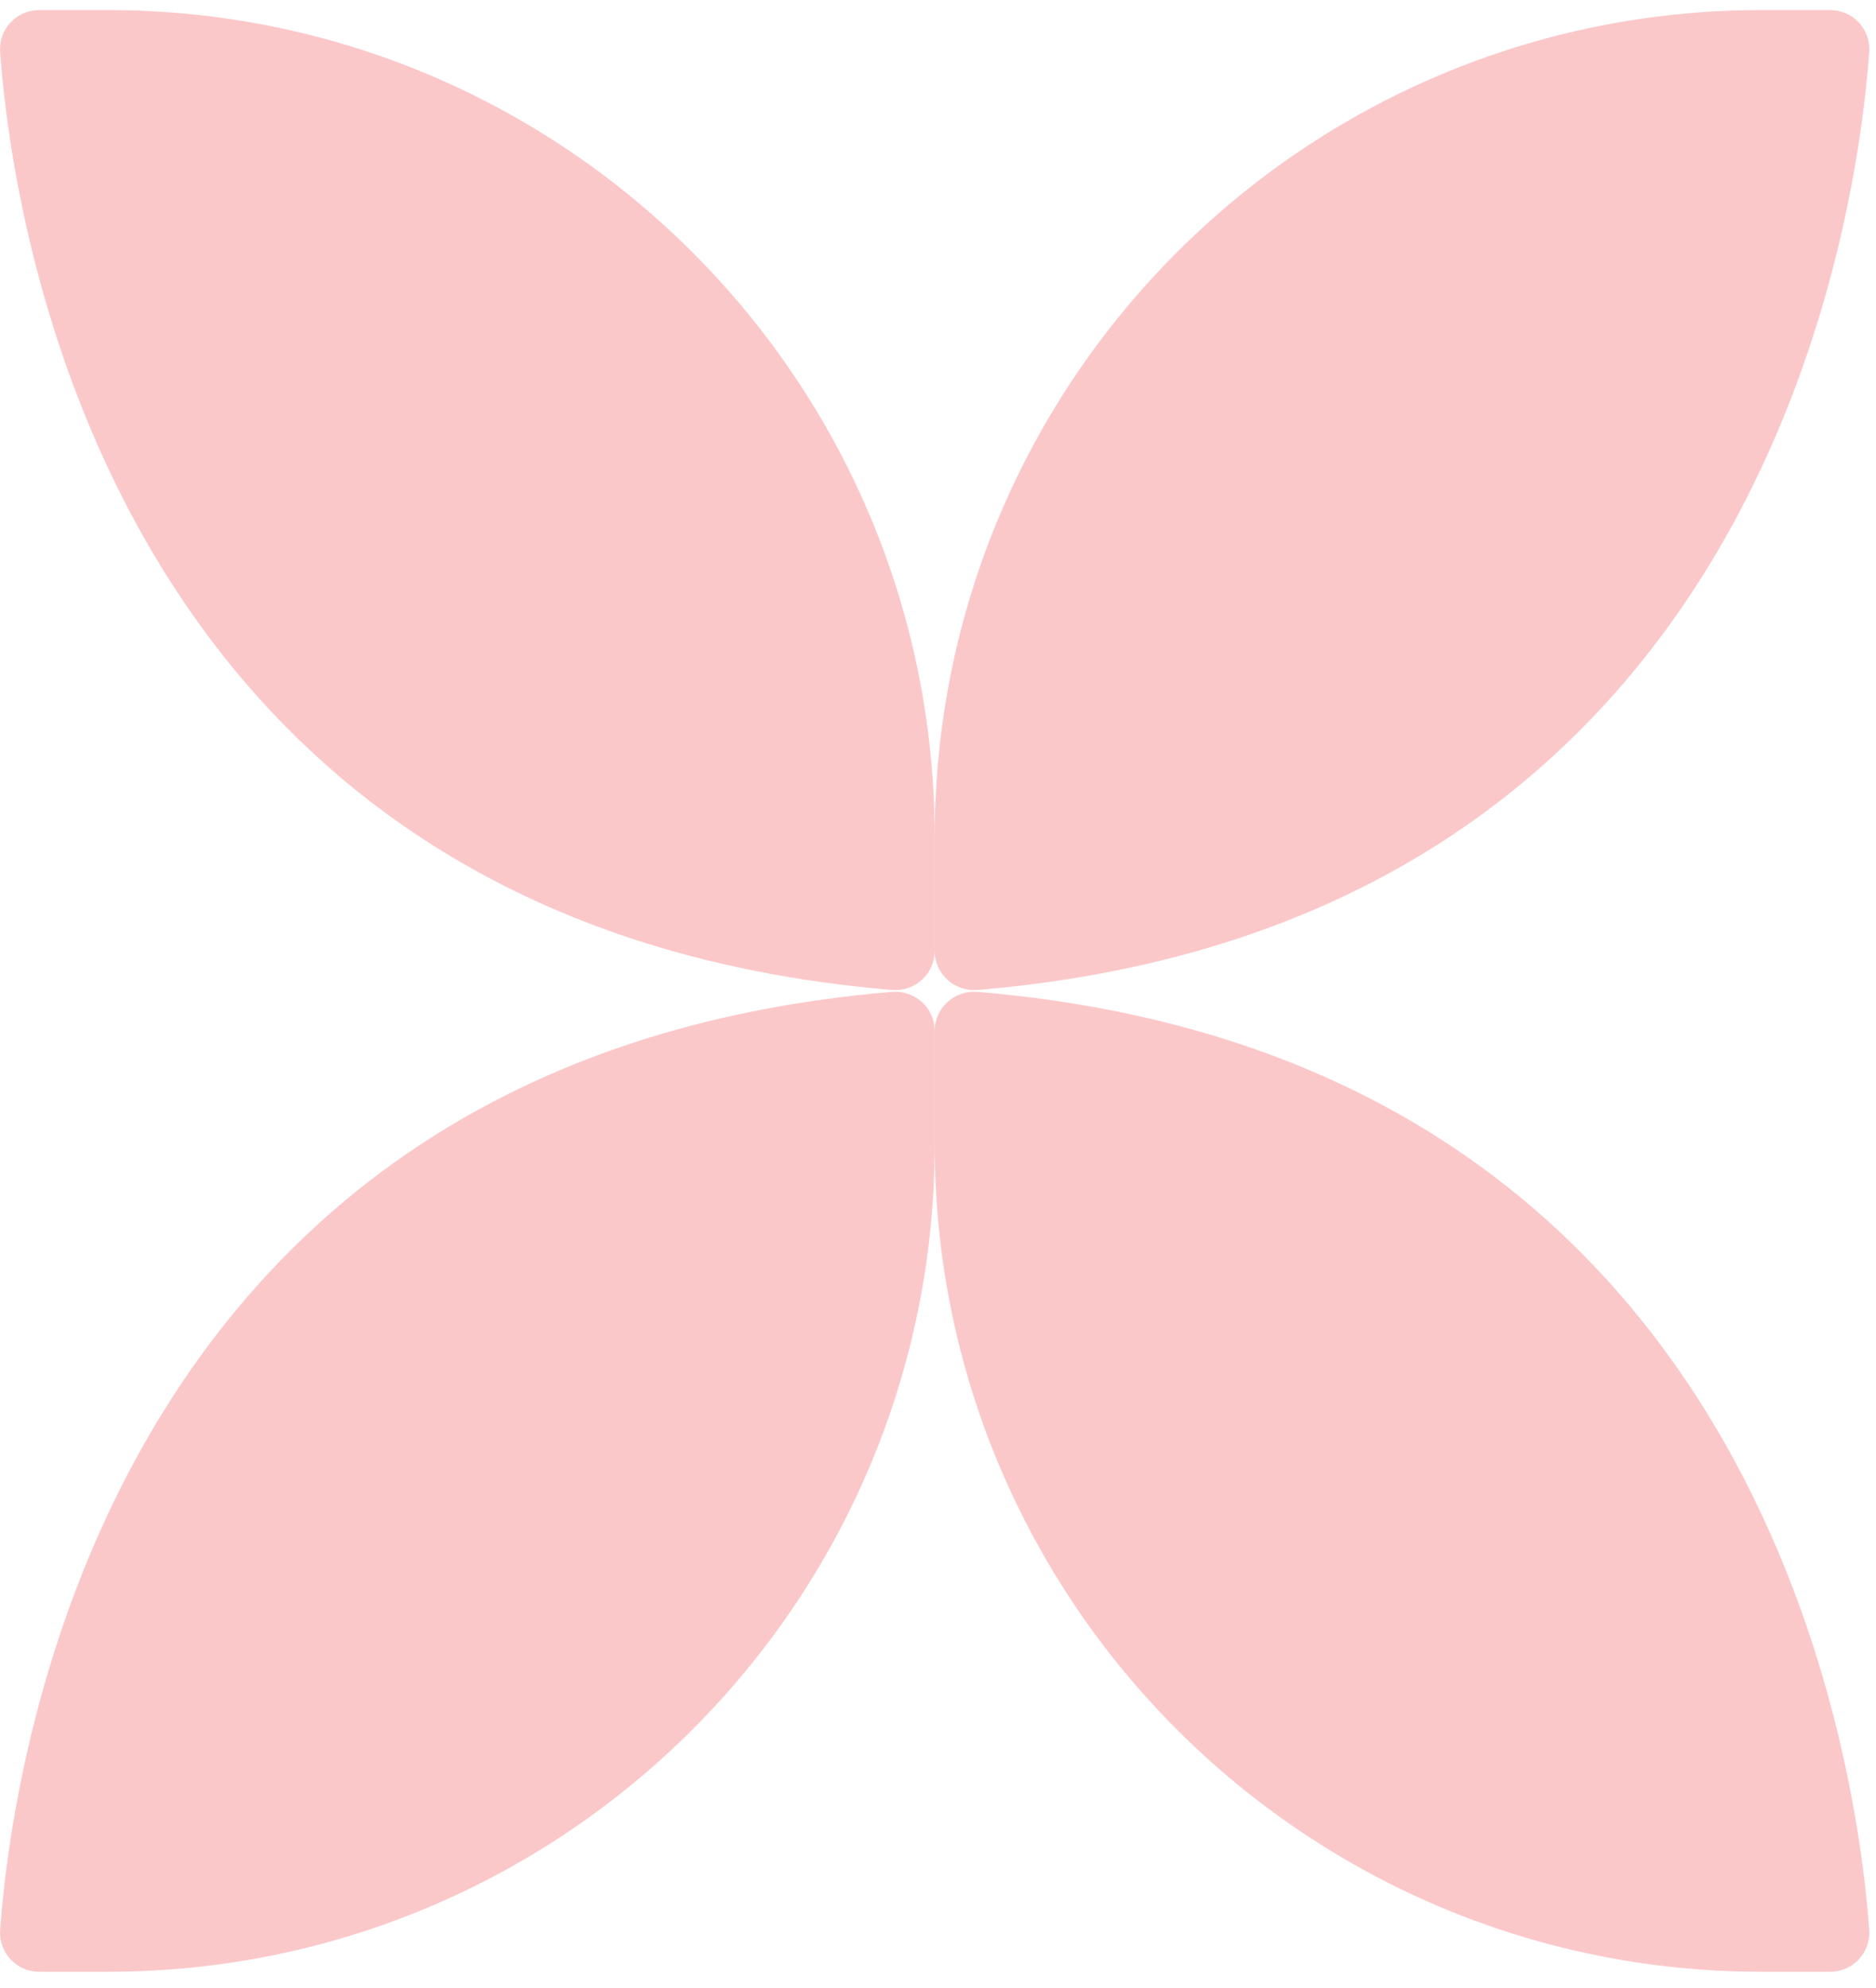 <svg width="101" height="107" viewBox="0 0 101 107" fill="none" xmlns="http://www.w3.org/2000/svg">
<g clip-path="url(#clip0_2168_12566)">
<path d="M50.321 55.494V61.613C50.321 86.209 30.394 106.146 5.809 106.146H2.107C0.878 106.146 -0.083 105.107 0.007 103.881C0.715 94.235 6.156 56.903 48.014 53.396C49.253 53.293 50.321 54.255 50.321 55.497" fill="#EE1C25" fill-opacity="0.24"/>
<path d="M50.321 55.494V61.613C50.321 86.209 70.249 106.146 94.833 106.146H98.536C99.764 106.146 100.726 105.107 100.635 103.881C99.928 94.235 94.486 56.903 52.628 53.396C51.389 53.293 50.321 54.255 50.321 55.497" fill="#EE1C25" fill-opacity="0.24"/>
<path d="M50.321 51.195V45.076C50.321 20.48 30.394 0.543 5.809 0.543H2.107C0.878 0.543 -0.084 1.581 0.007 2.807C0.714 12.453 6.156 49.785 48.014 53.292C49.253 53.396 50.321 52.434 50.321 51.191" fill="#EE1C25" fill-opacity="0.24"/>
<path d="M50.321 51.195V45.076C50.321 20.48 70.249 0.543 94.833 0.543H98.536C99.764 0.543 100.726 1.581 100.635 2.807C99.928 12.453 94.486 49.785 52.628 53.292C51.389 53.396 50.321 52.434 50.321 51.191" fill="#EE1C25" fill-opacity="0.24"/>
</g>
<defs>
<clipPath id="clip0_2168_12566">
<rect width="105.6" height="100.642" fill="white" transform="matrix(0 -1 1 0 0 106.146)"/>
</clipPath>
</defs>
</svg>
